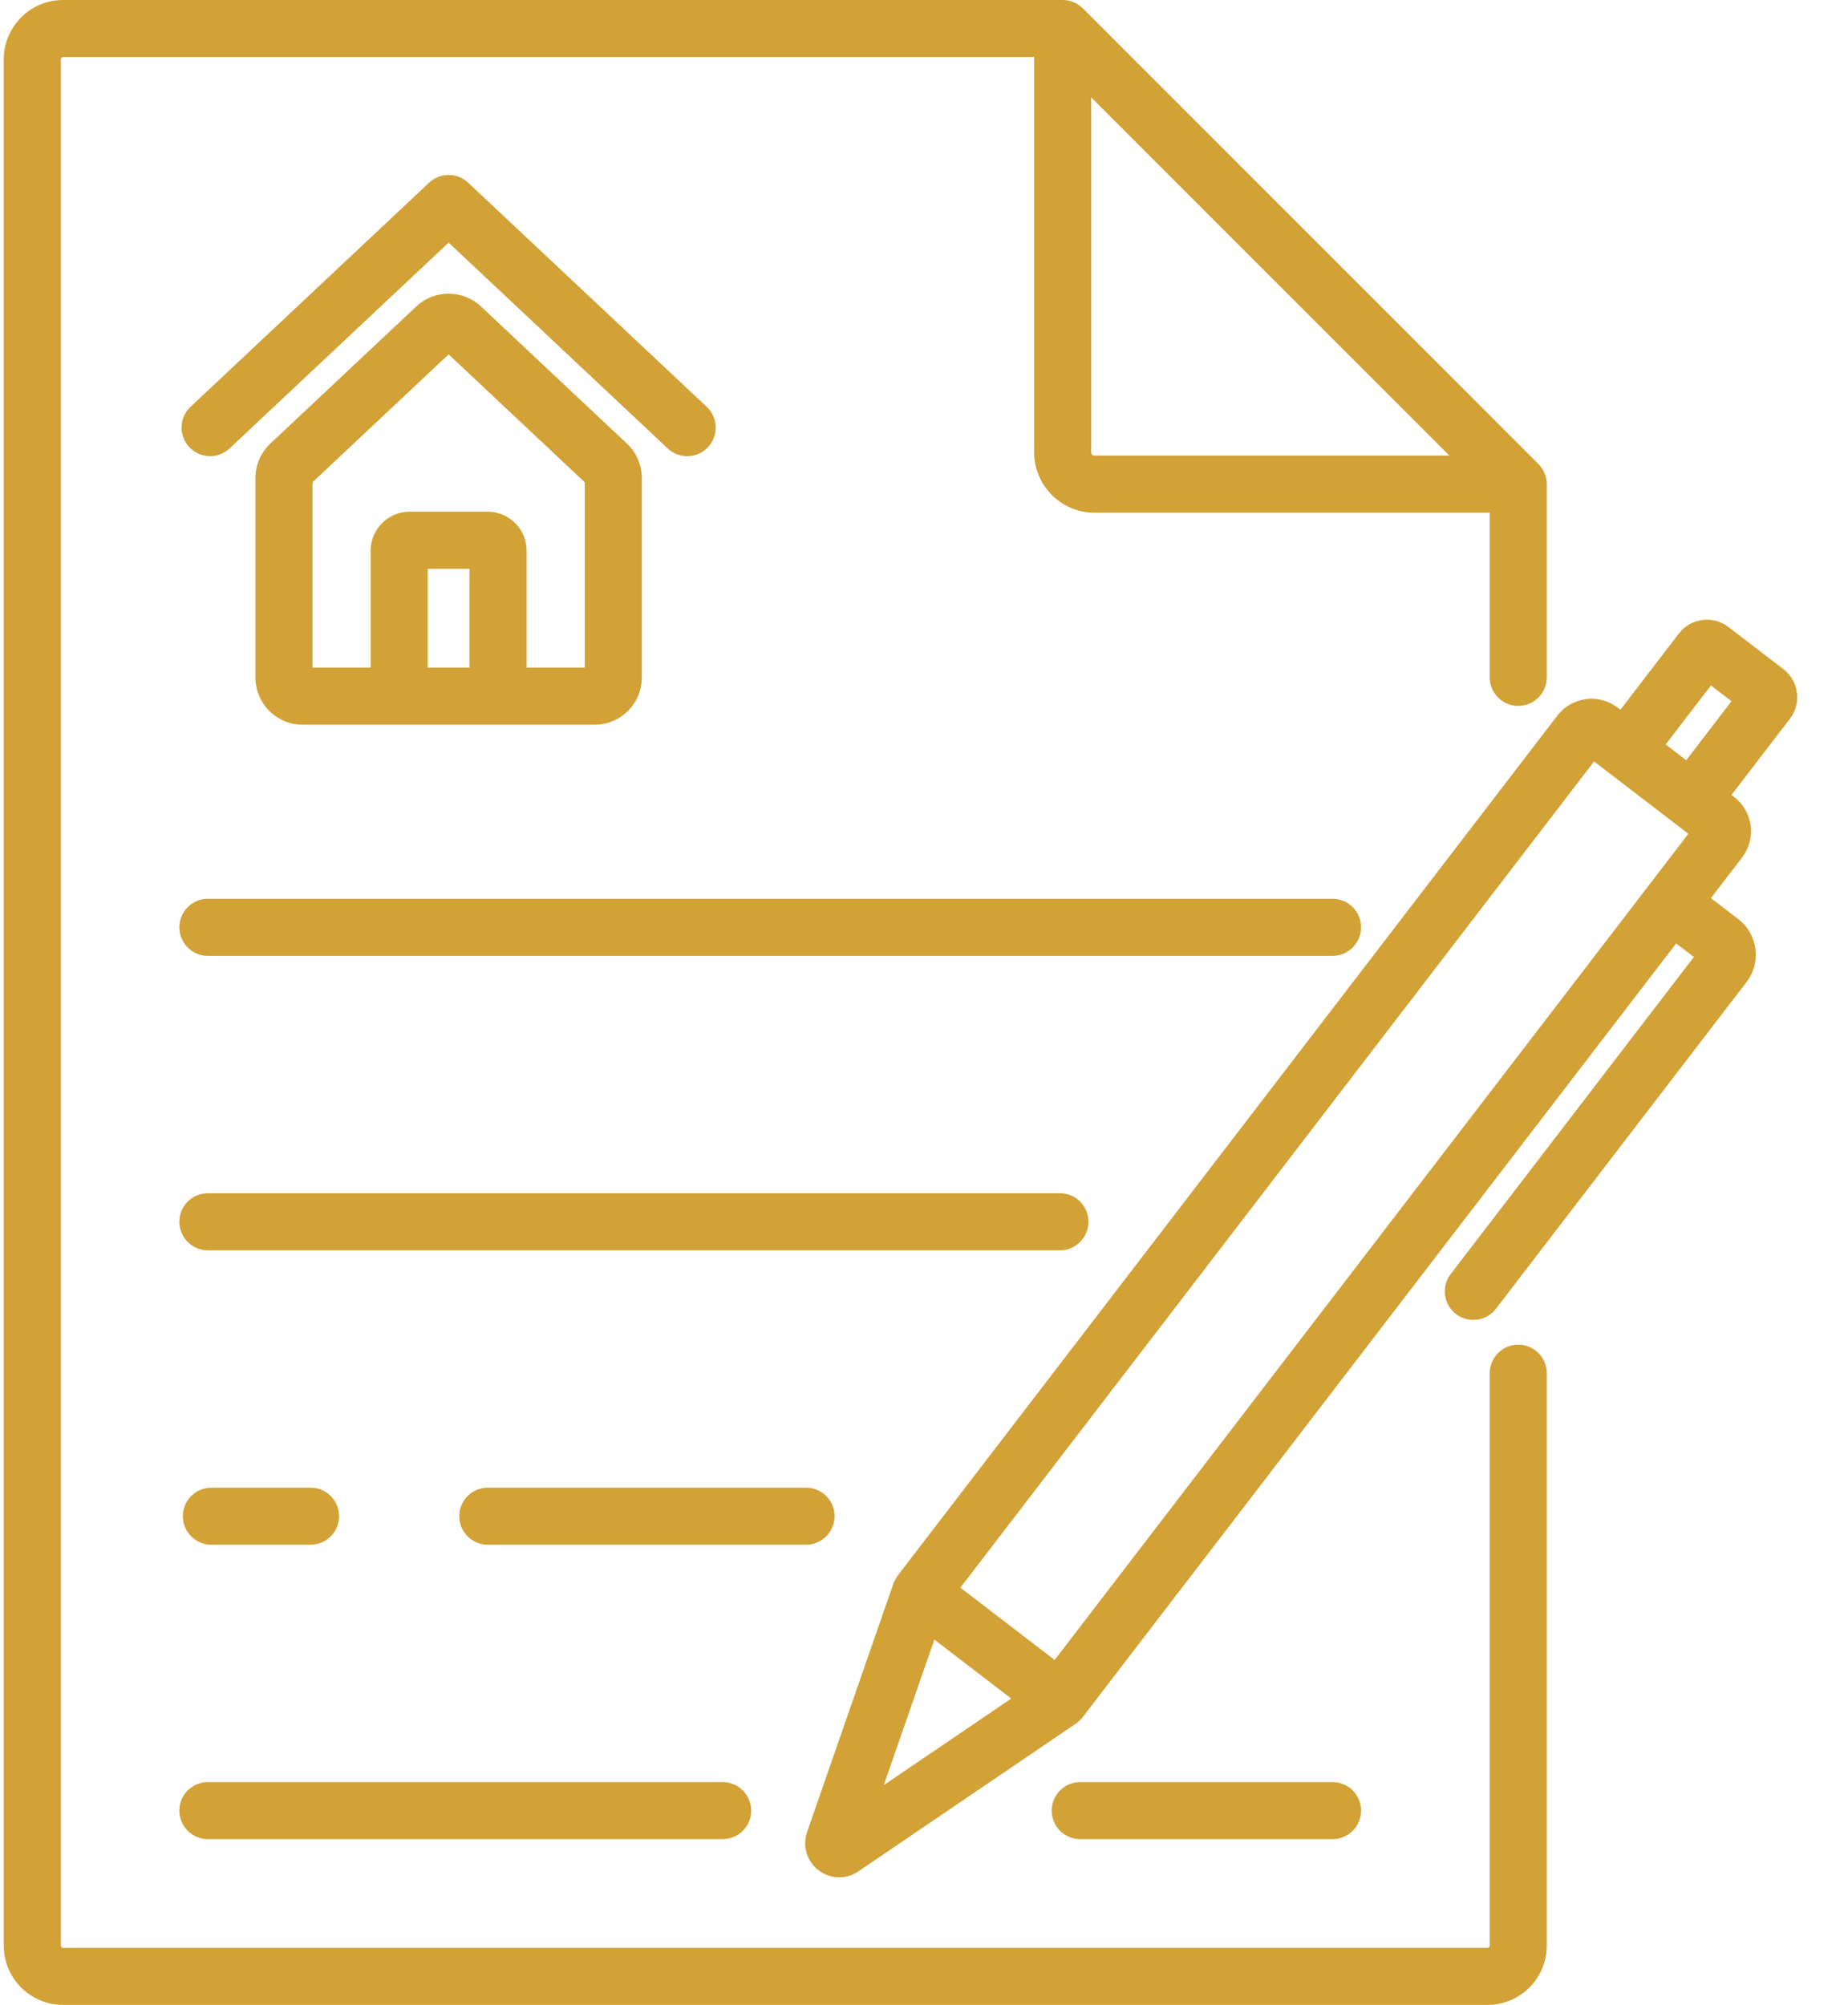 <?xml version="1.0" encoding="UTF-8"?>
<svg width="59px" height="64px" viewBox="0 0 59 64" version="1.1" xmlns="http://www.w3.org/2000/svg" xmlns:xlink="http://www.w3.org/1999/xlink">
    <title>5. koopovereenkomst</title>
    <g id="Page-1" stroke="none" stroke-width="1" fill="none" fill-rule="evenodd">
        <g id="Artboard" transform="translate(-1463, -1289)" fill="#D2A236" fill-rule="nonzero">
            <g id="5.-koopovereenkomst" transform="translate(1463.12, 1289)">
                <path d="M56.818,21.361 C56.818,21.361 56.818,21.361 56.818,21.36 L55.063,20.015 C54.569,19.636 53.858,19.729 53.48,20.223 L51.614,22.656 L51.527,22.59 C50.926,22.128 50.062,22.242 49.6,22.844 L28.541,50.296 C28.541,50.297 28.541,50.297 28.54,50.297 C28.54,50.297 28.54,50.297 28.54,50.297 C28.524,50.319 28.511,50.342 28.497,50.365 C28.485,50.383 28.472,50.4 28.462,50.419 C28.439,50.462 28.419,50.506 28.403,50.552 L25.649,58.477 C25.649,58.478 25.649,58.478 25.648,58.479 L25.647,58.484 C25.493,58.927 25.64,59.416 26.012,59.702 C26.207,59.851 26.439,59.927 26.673,59.927 C26.885,59.927 27.098,59.864 27.283,59.739 L27.288,59.735 C27.288,59.735 27.288,59.735 27.288,59.735 L34.23,55.021 C34.269,54.995 34.306,54.965 34.341,54.932 C34.355,54.919 34.368,54.903 34.381,54.888 C34.399,54.869 34.419,54.85 34.435,54.83 C34.436,54.828 34.437,54.826 34.439,54.825 C34.439,54.824 34.44,54.823 34.441,54.822 L53.394,30.116 L53.959,30.549 L46.196,40.669 C45.889,41.068 45.965,41.639 46.364,41.946 C46.529,42.072 46.724,42.134 46.917,42.134 C47.191,42.134 47.462,42.011 47.641,41.777 L55.641,31.348 C56.122,30.722 56.003,29.822 55.377,29.341 L54.503,28.67 L55.501,27.369 C55.962,26.768 55.848,25.904 55.246,25.442 L55.16,25.376 L57.026,22.944 C57.405,22.451 57.312,21.74 56.818,21.361 Z M28.096,56.985 L29.711,52.339 L32.165,54.221 L28.096,56.985 Z M33.551,52.989 L30.542,50.681 L50.773,24.307 L53.783,26.616 L33.551,52.989 Z M53.715,24.268 L53.059,23.765 L54.504,21.881 L55.16,22.384 L53.715,24.268 Z" id="Shape"></path>
                <path d="M42.423,28.691 L6.517,28.691 C6.014,28.691 5.606,29.099 5.606,29.602 C5.606,30.105 6.014,30.513 6.517,30.513 L42.423,30.513 C42.926,30.513 43.334,30.105 43.334,29.602 C43.334,29.099 42.926,28.691 42.423,28.691 Z" id="Path"></path>
                <path d="M33.72,38.09 L6.517,38.09 C6.014,38.09 5.606,38.498 5.606,39.001 C5.606,39.504 6.014,39.912 6.517,39.912 L33.72,39.912 C34.223,39.912 34.63,39.504 34.63,39.001 C34.63,38.498 34.223,38.09 33.72,38.09 Z" id="Path"></path>
                <path d="M22.952,56.887 L6.517,56.887 C6.014,56.887 5.606,57.295 5.606,57.798 C5.606,58.301 6.014,58.709 6.517,58.709 L22.952,58.709 C23.455,58.709 23.863,58.301 23.863,57.798 C23.863,57.295 23.455,56.887 22.952,56.887 Z" id="Path"></path>
                <path d="M42.423,56.887 L34.368,56.887 C33.864,56.887 33.457,57.295 33.457,57.798 C33.457,58.301 33.864,58.709 34.368,58.709 L42.423,58.709 C42.926,58.709 43.334,58.301 43.334,57.798 C43.334,57.295 42.926,56.887 42.423,56.887 Z" id="Path"></path>
                <path d="M48.352,22.534 C48.855,22.534 49.263,22.126 49.263,21.623 L49.263,15.455 C49.263,15.444 49.261,15.434 49.261,15.424 C49.261,15.414 49.26,15.404 49.26,15.393 C49.257,15.355 49.253,15.316 49.245,15.278 C49.245,15.278 49.245,15.277 49.245,15.277 C49.237,15.238 49.226,15.201 49.214,15.164 C49.211,15.154 49.207,15.145 49.204,15.136 C49.191,15.1 49.176,15.066 49.158,15.032 C49.157,15.031 49.157,15.029 49.156,15.027 C49.137,14.992 49.116,14.959 49.093,14.927 C49.087,14.919 49.081,14.911 49.075,14.903 C49.05,14.871 49.025,14.84 48.996,14.811 L34.452,0.267 C34.423,0.238 34.392,0.212 34.36,0.188 C34.352,0.181 34.344,0.175 34.336,0.17 C34.303,0.147 34.27,0.125 34.236,0.107 C34.234,0.106 34.231,0.105 34.229,0.104 C34.196,0.086 34.162,0.072 34.127,0.059 C34.118,0.055 34.108,0.052 34.099,0.049 C34.062,0.036 34.024,0.025 33.986,0.018 C33.985,0.017 33.983,0.017 33.982,0.017 C33.945,0.01 33.908,0.005 33.87,0.003 C33.859,0.002 33.848,0.002 33.837,0.001 C33.828,0.001 33.818,0 33.808,0 L1.892,0 C0.849,0 3.65929509e-13,0.849 3.65929509e-13,1.892 L3.65929509e-13,62.108 C3.65929509e-13,63.151 0.849,64 1.892,64 L47.37,64 C48.414,64 49.263,63.151 49.263,62.108 L49.263,43.835 C49.263,43.332 48.855,42.924 48.352,42.924 C47.848,42.924 47.441,43.332 47.441,43.835 L47.441,62.108 C47.441,62.147 47.409,62.178 47.37,62.178 L1.892,62.178 C1.853,62.178 1.822,62.147 1.822,62.108 L1.822,1.892 C1.822,1.853 1.853,1.822 1.892,1.822 L32.897,1.822 L32.897,14.441 C32.897,15.502 33.76,16.366 34.822,16.366 L47.441,16.366 L47.441,21.623 C47.441,22.126 47.849,22.534 48.352,22.534 Z M34.822,14.544 C34.765,14.544 34.718,14.498 34.718,14.441 L34.718,3.11 L34.719,3.11 L46.153,14.544 L34.822,14.544 Z" id="Shape"></path>
                <path d="M22.443,12.986 L14.827,5.832 C14.476,5.502 13.93,5.502 13.579,5.832 L5.963,12.986 C5.596,13.331 5.579,13.907 5.923,14.274 C6.267,14.64 6.844,14.659 7.21,14.314 L14.203,7.745 L21.196,14.314 C21.372,14.479 21.596,14.561 21.819,14.561 C22.062,14.561 22.304,14.465 22.483,14.274 C22.828,13.907 22.81,13.331 22.443,12.986 Z" id="Path"></path>
                <path d="M19.896,14.161 L15.234,9.781 C14.656,9.238 13.75,9.238 13.172,9.781 L8.51,14.161 C8.208,14.444 8.035,14.844 8.035,15.258 L8.035,21.629 C8.035,22.459 8.711,23.135 9.541,23.135 L18.865,23.135 C19.695,23.135 20.371,22.459 20.371,21.629 L20.371,15.258 C20.371,14.844 20.198,14.444 19.896,14.161 Z M14.871,21.313 L13.535,21.313 L13.535,18.156 L14.871,18.156 L14.871,21.313 Z M16.693,21.313 L16.693,17.578 C16.693,16.892 16.134,16.334 15.448,16.334 L12.958,16.334 C12.272,16.334 11.714,16.892 11.714,17.578 L11.714,21.313 L9.857,21.313 L9.857,15.395 L14.203,11.312 L18.549,15.395 L18.549,21.313 L16.693,21.313 Z" id="Shape"></path>
                <path d="M25.614,47.489 L15.454,47.489 C14.951,47.489 14.543,47.896 14.543,48.4 C14.543,48.903 14.951,49.31 15.454,49.31 L25.614,49.31 C26.117,49.31 26.525,48.903 26.525,48.4 C26.525,47.897 26.117,47.489 25.614,47.489 Z" id="Path"></path>
                <path d="M9.795,47.489 L6.629,47.489 C6.126,47.489 5.718,47.896 5.718,48.399 C5.718,48.903 6.126,49.31 6.629,49.31 L9.795,49.31 C10.298,49.31 10.706,48.903 10.706,48.399 C10.706,47.896 10.298,47.489 9.795,47.489 Z" id="Path"></path>
            </g>
        </g>
    </g>
</svg>